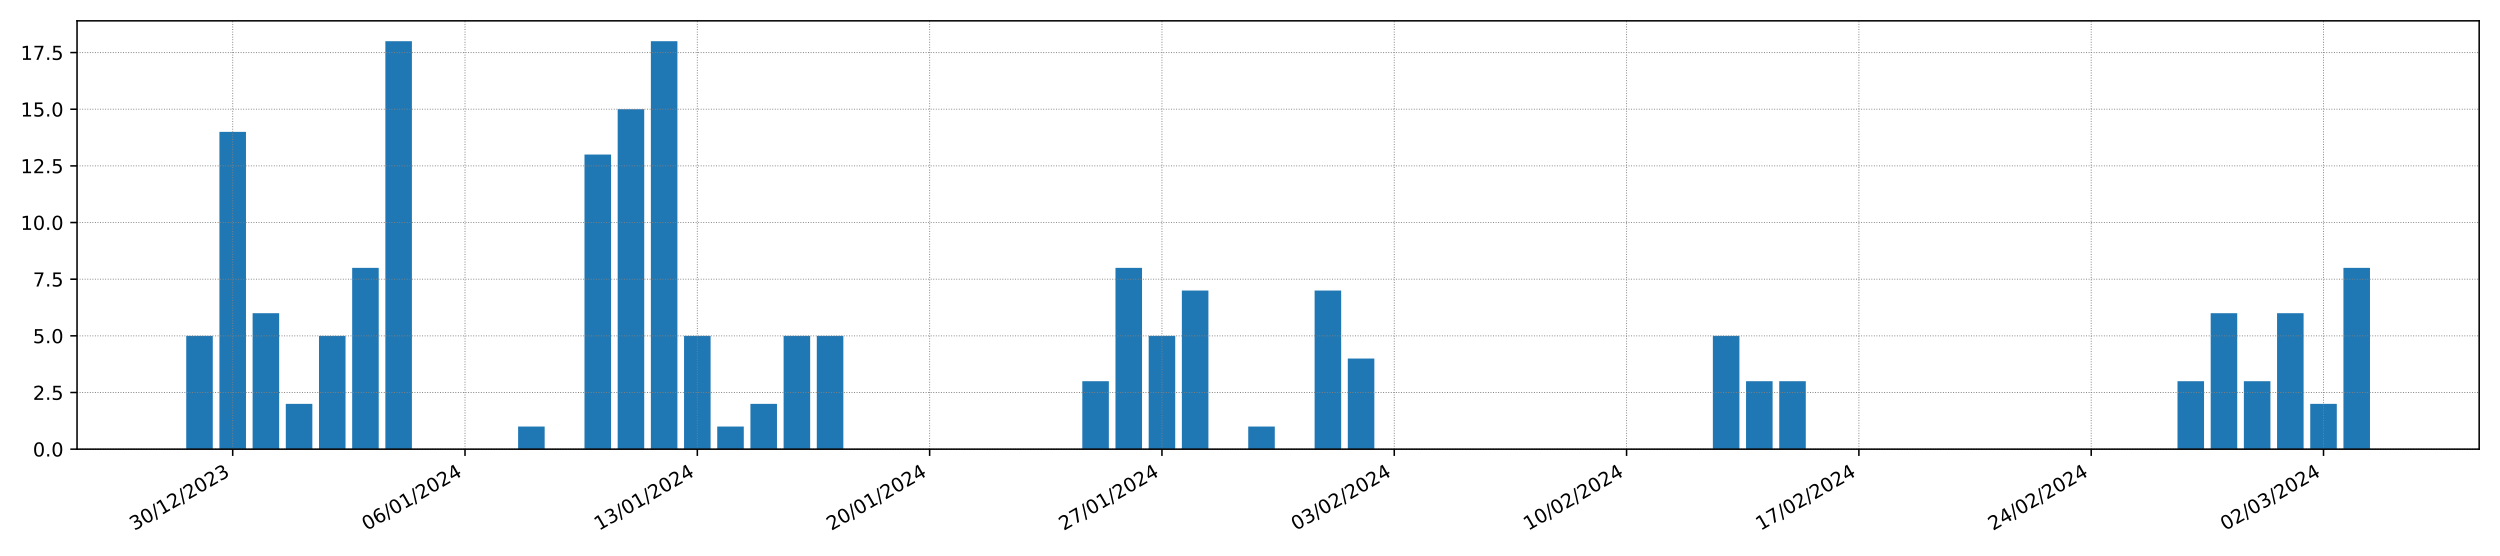 <?xml version="1.0" encoding="utf-8" standalone="no"?>
<!DOCTYPE svg PUBLIC "-//W3C//DTD SVG 1.1//EN"
  "http://www.w3.org/Graphics/SVG/1.1/DTD/svg11.dtd">
<!-- Created with matplotlib (https://matplotlib.org/) -->
<svg height="288pt" version="1.1" viewBox="0 0 1296 288" width="1296pt" xmlns="http://www.w3.org/2000/svg" xmlns:xlink="http://www.w3.org/1999/xlink">
 <defs>
  <style type="text/css">*{stroke-linecap:butt;stroke-linejoin:round;}</style>
 </defs>
 <g id="figure_1">
  <g id="patch_1">
   <path d="M 0 288 
L 1296 288 
L 1296 0 
L 0 0 
z
" style="fill:#ffffff;"/>
  </g>
  <g id="axes_1">
   <g id="patch_2">
    <path d="M 39.94 232.85 
L 1285.2 232.85 
L 1285.2 10.8 
L 39.94 10.8 
z
" style="fill:#ffffff;"/>
   </g>
   <g id="patch_3">
    <path clip-path="url(#p2453d92570)" d="M 96.543 232.85 
L 110.306 232.85 
L 110.306 174.107 
L 96.543 174.107 
z
" style="fill:#1f77b4;"/>
   </g>
   <g id="patch_4">
    <path clip-path="url(#p2453d92570)" d="M 113.747 232.85 
L 127.511 232.85 
L 127.511 68.369 
L 113.747 68.369 
z
" style="fill:#1f77b4;"/>
   </g>
   <g id="patch_5">
    <path clip-path="url(#p2453d92570)" d="M 130.952 232.85 
L 144.715 232.85 
L 144.715 162.358 
L 130.952 162.358 
z
" style="fill:#1f77b4;"/>
   </g>
   <g id="patch_6">
    <path clip-path="url(#p2453d92570)" d="M 148.156 232.85 
L 161.92 232.85 
L 161.92 209.353 
L 148.156 209.353 
z
" style="fill:#1f77b4;"/>
   </g>
   <g id="patch_7">
    <path clip-path="url(#p2453d92570)" d="M 165.361 232.85 
L 179.124 232.85 
L 179.124 174.107 
L 165.361 174.107 
z
" style="fill:#1f77b4;"/>
   </g>
   <g id="patch_8">
    <path clip-path="url(#p2453d92570)" d="M 182.565 232.85 
L 196.329 232.85 
L 196.329 138.861 
L 182.565 138.861 
z
" style="fill:#1f77b4;"/>
   </g>
   <g id="patch_9">
    <path clip-path="url(#p2453d92570)" d="M 199.77 232.85 
L 213.533 232.85 
L 213.533 21.374 
L 199.77 21.374 
z
" style="fill:#1f77b4;"/>
   </g>
   <g id="patch_10">
    <path clip-path="url(#p2453d92570)" d="M 216.974 232.85 
L 230.738 232.85 
L 230.738 232.85 
L 216.974 232.85 
z
" style="fill:#1f77b4;"/>
   </g>
   <g id="patch_11">
    <path clip-path="url(#p2453d92570)" d="M 234.179 232.85 
L 247.942 232.85 
L 247.942 232.85 
L 234.179 232.85 
z
" style="fill:#1f77b4;"/>
   </g>
   <g id="patch_12">
    <path clip-path="url(#p2453d92570)" d="M 251.383 232.85 
L 265.147 232.85 
L 265.147 232.85 
L 251.383 232.85 
z
" style="fill:#1f77b4;"/>
   </g>
   <g id="patch_13">
    <path clip-path="url(#p2453d92570)" d="M 268.587 232.85 
L 282.351 232.85 
L 282.351 221.102 
L 268.587 221.102 
z
" style="fill:#1f77b4;"/>
   </g>
   <g id="patch_14">
    <path clip-path="url(#p2453d92570)" d="M 285.792 232.85 
L 299.556 232.85 
L 299.556 232.85 
L 285.792 232.85 
z
" style="fill:#1f77b4;"/>
   </g>
   <g id="patch_15">
    <path clip-path="url(#p2453d92570)" d="M 302.996 232.85 
L 316.76 232.85 
L 316.76 80.117 
L 302.996 80.117 
z
" style="fill:#1f77b4;"/>
   </g>
   <g id="patch_16">
    <path clip-path="url(#p2453d92570)" d="M 320.201 232.85 
L 333.965 232.85 
L 333.965 56.62 
L 320.201 56.62 
z
" style="fill:#1f77b4;"/>
   </g>
   <g id="patch_17">
    <path clip-path="url(#p2453d92570)" d="M 337.405 232.85 
L 351.169 232.85 
L 351.169 21.374 
L 337.405 21.374 
z
" style="fill:#1f77b4;"/>
   </g>
   <g id="patch_18">
    <path clip-path="url(#p2453d92570)" d="M 354.61 232.85 
L 368.373 232.85 
L 368.373 174.107 
L 354.61 174.107 
z
" style="fill:#1f77b4;"/>
   </g>
   <g id="patch_19">
    <path clip-path="url(#p2453d92570)" d="M 371.814 232.85 
L 385.578 232.85 
L 385.578 221.102 
L 371.814 221.102 
z
" style="fill:#1f77b4;"/>
   </g>
   <g id="patch_20">
    <path clip-path="url(#p2453d92570)" d="M 389.019 232.85 
L 402.782 232.85 
L 402.782 209.353 
L 389.019 209.353 
z
" style="fill:#1f77b4;"/>
   </g>
   <g id="patch_21">
    <path clip-path="url(#p2453d92570)" d="M 406.223 232.85 
L 419.987 232.85 
L 419.987 174.107 
L 406.223 174.107 
z
" style="fill:#1f77b4;"/>
   </g>
   <g id="patch_22">
    <path clip-path="url(#p2453d92570)" d="M 423.428 232.85 
L 437.191 232.85 
L 437.191 174.107 
L 423.428 174.107 
z
" style="fill:#1f77b4;"/>
   </g>
   <g id="patch_23">
    <path clip-path="url(#p2453d92570)" d="M 440.632 232.85 
L 454.396 232.85 
L 454.396 232.85 
L 440.632 232.85 
z
" style="fill:#1f77b4;"/>
   </g>
   <g id="patch_24">
    <path clip-path="url(#p2453d92570)" d="M 457.837 232.85 
L 471.6 232.85 
L 471.6 232.85 
L 457.837 232.85 
z
" style="fill:#1f77b4;"/>
   </g>
   <g id="patch_25">
    <path clip-path="url(#p2453d92570)" d="M 475.041 232.85 
L 488.805 232.85 
L 488.805 232.85 
L 475.041 232.85 
z
" style="fill:#1f77b4;"/>
   </g>
   <g id="patch_26">
    <path clip-path="url(#p2453d92570)" d="M 492.246 232.85 
L 506.009 232.85 
L 506.009 232.85 
L 492.246 232.85 
z
" style="fill:#1f77b4;"/>
   </g>
   <g id="patch_27">
    <path clip-path="url(#p2453d92570)" d="M 509.45 232.85 
L 523.214 232.85 
L 523.214 232.85 
L 509.45 232.85 
z
" style="fill:#1f77b4;"/>
   </g>
   <g id="patch_28">
    <path clip-path="url(#p2453d92570)" d="M 526.655 232.85 
L 540.418 232.85 
L 540.418 232.85 
L 526.655 232.85 
z
" style="fill:#1f77b4;"/>
   </g>
   <g id="patch_29">
    <path clip-path="url(#p2453d92570)" d="M 543.859 232.85 
L 557.623 232.85 
L 557.623 232.85 
L 543.859 232.85 
z
" style="fill:#1f77b4;"/>
   </g>
   <g id="patch_30">
    <path clip-path="url(#p2453d92570)" d="M 561.064 232.85 
L 574.827 232.85 
L 574.827 197.604 
L 561.064 197.604 
z
" style="fill:#1f77b4;"/>
   </g>
   <g id="patch_31">
    <path clip-path="url(#p2453d92570)" d="M 578.268 232.85 
L 592.032 232.85 
L 592.032 138.861 
L 578.268 138.861 
z
" style="fill:#1f77b4;"/>
   </g>
   <g id="patch_32">
    <path clip-path="url(#p2453d92570)" d="M 595.473 232.85 
L 609.236 232.85 
L 609.236 174.107 
L 595.473 174.107 
z
" style="fill:#1f77b4;"/>
   </g>
   <g id="patch_33">
    <path clip-path="url(#p2453d92570)" d="M 612.677 232.85 
L 626.441 232.85 
L 626.441 150.61 
L 612.677 150.61 
z
" style="fill:#1f77b4;"/>
   </g>
   <g id="patch_34">
    <path clip-path="url(#p2453d92570)" d="M 629.881 232.85 
L 643.645 232.85 
L 643.645 232.85 
L 629.881 232.85 
z
" style="fill:#1f77b4;"/>
   </g>
   <g id="patch_35">
    <path clip-path="url(#p2453d92570)" d="M 647.086 232.85 
L 660.85 232.85 
L 660.85 221.102 
L 647.086 221.102 
z
" style="fill:#1f77b4;"/>
   </g>
   <g id="patch_36">
    <path clip-path="url(#p2453d92570)" d="M 664.29 232.85 
L 678.054 232.85 
L 678.054 232.85 
L 664.29 232.85 
z
" style="fill:#1f77b4;"/>
   </g>
   <g id="patch_37">
    <path clip-path="url(#p2453d92570)" d="M 681.495 232.85 
L 695.259 232.85 
L 695.259 150.61 
L 681.495 150.61 
z
" style="fill:#1f77b4;"/>
   </g>
   <g id="patch_38">
    <path clip-path="url(#p2453d92570)" d="M 698.699 232.85 
L 712.463 232.85 
L 712.463 185.856 
L 698.699 185.856 
z
" style="fill:#1f77b4;"/>
   </g>
   <g id="patch_39">
    <path clip-path="url(#p2453d92570)" d="M 715.904 232.85 
L 729.667 232.85 
L 729.667 232.85 
L 715.904 232.85 
z
" style="fill:#1f77b4;"/>
   </g>
   <g id="patch_40">
    <path clip-path="url(#p2453d92570)" d="M 733.108 232.85 
L 746.872 232.85 
L 746.872 232.85 
L 733.108 232.85 
z
" style="fill:#1f77b4;"/>
   </g>
   <g id="patch_41">
    <path clip-path="url(#p2453d92570)" d="M 750.313 232.85 
L 764.076 232.85 
L 764.076 232.85 
L 750.313 232.85 
z
" style="fill:#1f77b4;"/>
   </g>
   <g id="patch_42">
    <path clip-path="url(#p2453d92570)" d="M 767.517 232.85 
L 781.281 232.85 
L 781.281 232.85 
L 767.517 232.85 
z
" style="fill:#1f77b4;"/>
   </g>
   <g id="patch_43">
    <path clip-path="url(#p2453d92570)" d="M 784.722 232.85 
L 798.485 232.85 
L 798.485 232.85 
L 784.722 232.85 
z
" style="fill:#1f77b4;"/>
   </g>
   <g id="patch_44">
    <path clip-path="url(#p2453d92570)" d="M 801.926 232.85 
L 815.69 232.85 
L 815.69 232.85 
L 801.926 232.85 
z
" style="fill:#1f77b4;"/>
   </g>
   <g id="patch_45">
    <path clip-path="url(#p2453d92570)" d="M 819.131 232.85 
L 832.894 232.85 
L 832.894 232.85 
L 819.131 232.85 
z
" style="fill:#1f77b4;"/>
   </g>
   <g id="patch_46">
    <path clip-path="url(#p2453d92570)" d="M 836.335 232.85 
L 850.099 232.85 
L 850.099 232.85 
L 836.335 232.85 
z
" style="fill:#1f77b4;"/>
   </g>
   <g id="patch_47">
    <path clip-path="url(#p2453d92570)" d="M 853.54 232.85 
L 867.303 232.85 
L 867.303 232.85 
L 853.54 232.85 
z
" style="fill:#1f77b4;"/>
   </g>
   <g id="patch_48">
    <path clip-path="url(#p2453d92570)" d="M 870.744 232.85 
L 884.508 232.85 
L 884.508 232.85 
L 870.744 232.85 
z
" style="fill:#1f77b4;"/>
   </g>
   <g id="patch_49">
    <path clip-path="url(#p2453d92570)" d="M 887.949 232.85 
L 901.712 232.85 
L 901.712 174.107 
L 887.949 174.107 
z
" style="fill:#1f77b4;"/>
   </g>
   <g id="patch_50">
    <path clip-path="url(#p2453d92570)" d="M 905.153 232.85 
L 918.917 232.85 
L 918.917 197.604 
L 905.153 197.604 
z
" style="fill:#1f77b4;"/>
   </g>
   <g id="patch_51">
    <path clip-path="url(#p2453d92570)" d="M 922.358 232.85 
L 936.121 232.85 
L 936.121 197.604 
L 922.358 197.604 
z
" style="fill:#1f77b4;"/>
   </g>
   <g id="patch_52">
    <path clip-path="url(#p2453d92570)" d="M 939.562 232.85 
L 953.326 232.85 
L 953.326 232.85 
L 939.562 232.85 
z
" style="fill:#1f77b4;"/>
   </g>
   <g id="patch_53">
    <path clip-path="url(#p2453d92570)" d="M 956.767 232.85 
L 970.53 232.85 
L 970.53 232.85 
L 956.767 232.85 
z
" style="fill:#1f77b4;"/>
   </g>
   <g id="patch_54">
    <path clip-path="url(#p2453d92570)" d="M 973.971 232.85 
L 987.735 232.85 
L 987.735 232.85 
L 973.971 232.85 
z
" style="fill:#1f77b4;"/>
   </g>
   <g id="patch_55">
    <path clip-path="url(#p2453d92570)" d="M 991.175 232.85 
L 1004.939 232.85 
L 1004.939 232.85 
L 991.175 232.85 
z
" style="fill:#1f77b4;"/>
   </g>
   <g id="patch_56">
    <path clip-path="url(#p2453d92570)" d="M 1008.38 232.85 
L 1022.144 232.85 
L 1022.144 232.85 
L 1008.38 232.85 
z
" style="fill:#1f77b4;"/>
   </g>
   <g id="patch_57">
    <path clip-path="url(#p2453d92570)" d="M 1025.584 232.85 
L 1039.348 232.85 
L 1039.348 232.85 
L 1025.584 232.85 
z
" style="fill:#1f77b4;"/>
   </g>
   <g id="patch_58">
    <path clip-path="url(#p2453d92570)" d="M 1042.789 232.85 
L 1056.553 232.85 
L 1056.553 232.85 
L 1042.789 232.85 
z
" style="fill:#1f77b4;"/>
   </g>
   <g id="patch_59">
    <path clip-path="url(#p2453d92570)" d="M 1059.993 232.85 
L 1073.757 232.85 
L 1073.757 232.85 
L 1059.993 232.85 
z
" style="fill:#1f77b4;"/>
   </g>
   <g id="patch_60">
    <path clip-path="url(#p2453d92570)" d="M 1077.198 232.85 
L 1090.961 232.85 
L 1090.961 232.85 
L 1077.198 232.85 
z
" style="fill:#1f77b4;"/>
   </g>
   <g id="patch_61">
    <path clip-path="url(#p2453d92570)" d="M 1094.402 232.85 
L 1108.166 232.85 
L 1108.166 232.85 
L 1094.402 232.85 
z
" style="fill:#1f77b4;"/>
   </g>
   <g id="patch_62">
    <path clip-path="url(#p2453d92570)" d="M 1111.607 232.85 
L 1125.37 232.85 
L 1125.37 232.85 
L 1111.607 232.85 
z
" style="fill:#1f77b4;"/>
   </g>
   <g id="patch_63">
    <path clip-path="url(#p2453d92570)" d="M 1128.811 232.85 
L 1142.575 232.85 
L 1142.575 197.604 
L 1128.811 197.604 
z
" style="fill:#1f77b4;"/>
   </g>
   <g id="patch_64">
    <path clip-path="url(#p2453d92570)" d="M 1146.016 232.85 
L 1159.779 232.85 
L 1159.779 162.358 
L 1146.016 162.358 
z
" style="fill:#1f77b4;"/>
   </g>
   <g id="patch_65">
    <path clip-path="url(#p2453d92570)" d="M 1163.22 232.85 
L 1176.984 232.85 
L 1176.984 197.604 
L 1163.22 197.604 
z
" style="fill:#1f77b4;"/>
   </g>
   <g id="patch_66">
    <path clip-path="url(#p2453d92570)" d="M 1180.425 232.85 
L 1194.188 232.85 
L 1194.188 162.358 
L 1180.425 162.358 
z
" style="fill:#1f77b4;"/>
   </g>
   <g id="patch_67">
    <path clip-path="url(#p2453d92570)" d="M 1197.629 232.85 
L 1211.393 232.85 
L 1211.393 209.353 
L 1197.629 209.353 
z
" style="fill:#1f77b4;"/>
   </g>
   <g id="patch_68">
    <path clip-path="url(#p2453d92570)" d="M 1214.834 232.85 
L 1228.597 232.85 
L 1228.597 138.861 
L 1214.834 138.861 
z
" style="fill:#1f77b4;"/>
   </g>
   <g id="matplotlib.axis_1">
    <g id="xtick_1">
     <g id="line2d_1">
      <path clip-path="url(#p2453d92570)" d="M 120.629 232.85 
L 120.629 10.8 
" style="fill:none;stroke:#808080;stroke-dasharray:0.5,0.825;stroke-dashoffset:0;stroke-width:0.5;"/>
     </g>
     <g id="line2d_2">
      <defs>
       <path d="M 0 0 
L 0 3.5 
" id="m038671b3df" style="stroke:#000000;stroke-width:0.8;"/>
      </defs>
      <g>
       <use style="stroke:#000000;stroke-width:0.8;" x="120.629" xlink:href="#m038671b3df" y="232.85"/>
      </g>
     </g>
     <g id="text_1">
      <!-- 30/12/2023 -->
      <g transform="translate(69.674 275.25)rotate(-30)scale(0.1 -0.1)">
       <defs>
        <path d="M 40.578 39.312 
Q 47.656 37.797 51.625 33 
Q 55.609 28.219 55.609 21.188 
Q 55.609 10.406 48.188 4.484 
Q 40.766 -1.422 27.094 -1.422 
Q 22.516 -1.422 17.656 -0.516 
Q 12.797 0.391 7.625 2.203 
L 7.625 11.719 
Q 11.719 9.328 16.594 8.109 
Q 21.484 6.891 26.812 6.891 
Q 36.078 6.891 40.938 10.547 
Q 45.797 14.203 45.797 21.188 
Q 45.797 27.641 41.281 31.266 
Q 36.766 34.906 28.719 34.906 
L 20.219 34.906 
L 20.219 43.016 
L 29.109 43.016 
Q 36.375 43.016 40.234 45.922 
Q 44.094 48.828 44.094 54.297 
Q 44.094 59.906 40.109 62.906 
Q 36.141 65.922 28.719 65.922 
Q 24.656 65.922 20.016 65.031 
Q 15.375 64.156 9.812 62.312 
L 9.812 71.094 
Q 15.438 72.656 20.344 73.438 
Q 25.25 74.219 29.594 74.219 
Q 40.828 74.219 47.359 69.109 
Q 53.906 64.016 53.906 55.328 
Q 53.906 49.266 50.438 45.094 
Q 46.969 40.922 40.578 39.312 
z
" id="DejaVuSans-51"/>
        <path d="M 31.781 66.406 
Q 24.172 66.406 20.328 58.906 
Q 16.5 51.422 16.5 36.375 
Q 16.5 21.391 20.328 13.891 
Q 24.172 6.391 31.781 6.391 
Q 39.453 6.391 43.281 13.891 
Q 47.125 21.391 47.125 36.375 
Q 47.125 51.422 43.281 58.906 
Q 39.453 66.406 31.781 66.406 
z
M 31.781 74.219 
Q 44.047 74.219 50.516 64.516 
Q 56.984 54.828 56.984 36.375 
Q 56.984 17.969 50.516 8.266 
Q 44.047 -1.422 31.781 -1.422 
Q 19.531 -1.422 13.062 8.266 
Q 6.594 17.969 6.594 36.375 
Q 6.594 54.828 13.062 64.516 
Q 19.531 74.219 31.781 74.219 
z
" id="DejaVuSans-48"/>
        <path d="M 25.391 72.906 
L 33.688 72.906 
L 8.297 -9.281 
L 0 -9.281 
z
" id="DejaVuSans-47"/>
        <path d="M 12.406 8.297 
L 28.516 8.297 
L 28.516 63.922 
L 10.984 60.406 
L 10.984 69.391 
L 28.422 72.906 
L 38.281 72.906 
L 38.281 8.297 
L 54.391 8.297 
L 54.391 0 
L 12.406 0 
z
" id="DejaVuSans-49"/>
        <path d="M 19.188 8.297 
L 53.609 8.297 
L 53.609 0 
L 7.328 0 
L 7.328 8.297 
Q 12.938 14.109 22.625 23.891 
Q 32.328 33.688 34.812 36.531 
Q 39.547 41.844 41.422 45.531 
Q 43.312 49.219 43.312 52.781 
Q 43.312 58.594 39.234 62.25 
Q 35.156 65.922 28.609 65.922 
Q 23.969 65.922 18.812 64.312 
Q 13.672 62.703 7.812 59.422 
L 7.812 69.391 
Q 13.766 71.781 18.938 73 
Q 24.125 74.219 28.422 74.219 
Q 39.75 74.219 46.484 68.547 
Q 53.219 62.891 53.219 53.422 
Q 53.219 48.922 51.531 44.891 
Q 49.859 40.875 45.406 35.406 
Q 44.188 33.984 37.641 27.219 
Q 31.109 20.453 19.188 8.297 
z
" id="DejaVuSans-50"/>
       </defs>
       <use xlink:href="#DejaVuSans-51"/>
       <use x="63.623" xlink:href="#DejaVuSans-48"/>
       <use x="127.246" xlink:href="#DejaVuSans-47"/>
       <use x="160.938" xlink:href="#DejaVuSans-49"/>
       <use x="224.561" xlink:href="#DejaVuSans-50"/>
       <use x="288.184" xlink:href="#DejaVuSans-47"/>
       <use x="321.875" xlink:href="#DejaVuSans-50"/>
       <use x="385.498" xlink:href="#DejaVuSans-48"/>
       <use x="449.121" xlink:href="#DejaVuSans-50"/>
       <use x="512.744" xlink:href="#DejaVuSans-51"/>
      </g>
     </g>
    </g>
    <g id="xtick_2">
     <g id="line2d_3">
      <path clip-path="url(#p2453d92570)" d="M 241.06 232.85 
L 241.06 10.8 
" style="fill:none;stroke:#808080;stroke-dasharray:0.5,0.825;stroke-dashoffset:0;stroke-width:0.5;"/>
     </g>
     <g id="line2d_4">
      <g>
       <use style="stroke:#000000;stroke-width:0.8;" x="241.06" xlink:href="#m038671b3df" y="232.85"/>
      </g>
     </g>
     <g id="text_2">
      <!-- 06/01/2024 -->
      <g transform="translate(190.105 275.25)rotate(-30)scale(0.1 -0.1)">
       <defs>
        <path d="M 33.016 40.375 
Q 26.375 40.375 22.484 35.828 
Q 18.609 31.297 18.609 23.391 
Q 18.609 15.531 22.484 10.953 
Q 26.375 6.391 33.016 6.391 
Q 39.656 6.391 43.531 10.953 
Q 47.406 15.531 47.406 23.391 
Q 47.406 31.297 43.531 35.828 
Q 39.656 40.375 33.016 40.375 
z
M 52.594 71.297 
L 52.594 62.312 
Q 48.875 64.062 45.094 64.984 
Q 41.312 65.922 37.594 65.922 
Q 27.828 65.922 22.672 59.328 
Q 17.531 52.734 16.797 39.406 
Q 19.672 43.656 24.016 45.922 
Q 28.375 48.188 33.594 48.188 
Q 44.578 48.188 50.953 41.516 
Q 57.328 34.859 57.328 23.391 
Q 57.328 12.156 50.688 5.359 
Q 44.047 -1.422 33.016 -1.422 
Q 20.359 -1.422 13.672 8.266 
Q 6.984 17.969 6.984 36.375 
Q 6.984 53.656 15.188 63.938 
Q 23.391 74.219 37.203 74.219 
Q 40.922 74.219 44.703 73.484 
Q 48.484 72.75 52.594 71.297 
z
" id="DejaVuSans-54"/>
        <path d="M 37.797 64.312 
L 12.891 25.391 
L 37.797 25.391 
z
M 35.203 72.906 
L 47.609 72.906 
L 47.609 25.391 
L 58.016 25.391 
L 58.016 17.188 
L 47.609 17.188 
L 47.609 0 
L 37.797 0 
L 37.797 17.188 
L 4.891 17.188 
L 4.891 26.703 
z
" id="DejaVuSans-52"/>
       </defs>
       <use xlink:href="#DejaVuSans-48"/>
       <use x="63.623" xlink:href="#DejaVuSans-54"/>
       <use x="127.246" xlink:href="#DejaVuSans-47"/>
       <use x="160.938" xlink:href="#DejaVuSans-48"/>
       <use x="224.561" xlink:href="#DejaVuSans-49"/>
       <use x="288.184" xlink:href="#DejaVuSans-47"/>
       <use x="321.875" xlink:href="#DejaVuSans-50"/>
       <use x="385.498" xlink:href="#DejaVuSans-48"/>
       <use x="449.121" xlink:href="#DejaVuSans-50"/>
       <use x="512.744" xlink:href="#DejaVuSans-52"/>
      </g>
     </g>
    </g>
    <g id="xtick_3">
     <g id="line2d_5">
      <path clip-path="url(#p2453d92570)" d="M 361.492 232.85 
L 361.492 10.8 
" style="fill:none;stroke:#808080;stroke-dasharray:0.5,0.825;stroke-dashoffset:0;stroke-width:0.5;"/>
     </g>
     <g id="line2d_6">
      <g>
       <use style="stroke:#000000;stroke-width:0.8;" x="361.492" xlink:href="#m038671b3df" y="232.85"/>
      </g>
     </g>
     <g id="text_3">
      <!-- 13/01/2024 -->
      <g transform="translate(310.536 275.25)rotate(-30)scale(0.1 -0.1)">
       <use xlink:href="#DejaVuSans-49"/>
       <use x="63.623" xlink:href="#DejaVuSans-51"/>
       <use x="127.246" xlink:href="#DejaVuSans-47"/>
       <use x="160.938" xlink:href="#DejaVuSans-48"/>
       <use x="224.561" xlink:href="#DejaVuSans-49"/>
       <use x="288.184" xlink:href="#DejaVuSans-47"/>
       <use x="321.875" xlink:href="#DejaVuSans-50"/>
       <use x="385.498" xlink:href="#DejaVuSans-48"/>
       <use x="449.121" xlink:href="#DejaVuSans-50"/>
       <use x="512.744" xlink:href="#DejaVuSans-52"/>
      </g>
     </g>
    </g>
    <g id="xtick_4">
     <g id="line2d_7">
      <path clip-path="url(#p2453d92570)" d="M 481.923 232.85 
L 481.923 10.8 
" style="fill:none;stroke:#808080;stroke-dasharray:0.5,0.825;stroke-dashoffset:0;stroke-width:0.5;"/>
     </g>
     <g id="line2d_8">
      <g>
       <use style="stroke:#000000;stroke-width:0.8;" x="481.923" xlink:href="#m038671b3df" y="232.85"/>
      </g>
     </g>
     <g id="text_4">
      <!-- 20/01/2024 -->
      <g transform="translate(430.968 275.25)rotate(-30)scale(0.1 -0.1)">
       <use xlink:href="#DejaVuSans-50"/>
       <use x="63.623" xlink:href="#DejaVuSans-48"/>
       <use x="127.246" xlink:href="#DejaVuSans-47"/>
       <use x="160.938" xlink:href="#DejaVuSans-48"/>
       <use x="224.561" xlink:href="#DejaVuSans-49"/>
       <use x="288.184" xlink:href="#DejaVuSans-47"/>
       <use x="321.875" xlink:href="#DejaVuSans-50"/>
       <use x="385.498" xlink:href="#DejaVuSans-48"/>
       <use x="449.121" xlink:href="#DejaVuSans-50"/>
       <use x="512.744" xlink:href="#DejaVuSans-52"/>
      </g>
     </g>
    </g>
    <g id="xtick_5">
     <g id="line2d_9">
      <path clip-path="url(#p2453d92570)" d="M 602.354 232.85 
L 602.354 10.8 
" style="fill:none;stroke:#808080;stroke-dasharray:0.5,0.825;stroke-dashoffset:0;stroke-width:0.5;"/>
     </g>
     <g id="line2d_10">
      <g>
       <use style="stroke:#000000;stroke-width:0.8;" x="602.354" xlink:href="#m038671b3df" y="232.85"/>
      </g>
     </g>
     <g id="text_5">
      <!-- 27/01/2024 -->
      <g transform="translate(551.399 275.25)rotate(-30)scale(0.1 -0.1)">
       <defs>
        <path d="M 8.203 72.906 
L 55.078 72.906 
L 55.078 68.703 
L 28.609 0 
L 18.312 0 
L 43.219 64.594 
L 8.203 64.594 
z
" id="DejaVuSans-55"/>
       </defs>
       <use xlink:href="#DejaVuSans-50"/>
       <use x="63.623" xlink:href="#DejaVuSans-55"/>
       <use x="127.246" xlink:href="#DejaVuSans-47"/>
       <use x="160.938" xlink:href="#DejaVuSans-48"/>
       <use x="224.561" xlink:href="#DejaVuSans-49"/>
       <use x="288.184" xlink:href="#DejaVuSans-47"/>
       <use x="321.875" xlink:href="#DejaVuSans-50"/>
       <use x="385.498" xlink:href="#DejaVuSans-48"/>
       <use x="449.121" xlink:href="#DejaVuSans-50"/>
       <use x="512.744" xlink:href="#DejaVuSans-52"/>
      </g>
     </g>
    </g>
    <g id="xtick_6">
     <g id="line2d_11">
      <path clip-path="url(#p2453d92570)" d="M 722.786 232.85 
L 722.786 10.8 
" style="fill:none;stroke:#808080;stroke-dasharray:0.5,0.825;stroke-dashoffset:0;stroke-width:0.5;"/>
     </g>
     <g id="line2d_12">
      <g>
       <use style="stroke:#000000;stroke-width:0.8;" x="722.786" xlink:href="#m038671b3df" y="232.85"/>
      </g>
     </g>
     <g id="text_6">
      <!-- 03/02/2024 -->
      <g transform="translate(671.83 275.25)rotate(-30)scale(0.1 -0.1)">
       <use xlink:href="#DejaVuSans-48"/>
       <use x="63.623" xlink:href="#DejaVuSans-51"/>
       <use x="127.246" xlink:href="#DejaVuSans-47"/>
       <use x="160.938" xlink:href="#DejaVuSans-48"/>
       <use x="224.561" xlink:href="#DejaVuSans-50"/>
       <use x="288.184" xlink:href="#DejaVuSans-47"/>
       <use x="321.875" xlink:href="#DejaVuSans-50"/>
       <use x="385.498" xlink:href="#DejaVuSans-48"/>
       <use x="449.121" xlink:href="#DejaVuSans-50"/>
       <use x="512.744" xlink:href="#DejaVuSans-52"/>
      </g>
     </g>
    </g>
    <g id="xtick_7">
     <g id="line2d_13">
      <path clip-path="url(#p2453d92570)" d="M 843.217 232.85 
L 843.217 10.8 
" style="fill:none;stroke:#808080;stroke-dasharray:0.5,0.825;stroke-dashoffset:0;stroke-width:0.5;"/>
     </g>
     <g id="line2d_14">
      <g>
       <use style="stroke:#000000;stroke-width:0.8;" x="843.217" xlink:href="#m038671b3df" y="232.85"/>
      </g>
     </g>
     <g id="text_7">
      <!-- 10/02/2024 -->
      <g transform="translate(792.262 275.25)rotate(-30)scale(0.1 -0.1)">
       <use xlink:href="#DejaVuSans-49"/>
       <use x="63.623" xlink:href="#DejaVuSans-48"/>
       <use x="127.246" xlink:href="#DejaVuSans-47"/>
       <use x="160.938" xlink:href="#DejaVuSans-48"/>
       <use x="224.561" xlink:href="#DejaVuSans-50"/>
       <use x="288.184" xlink:href="#DejaVuSans-47"/>
       <use x="321.875" xlink:href="#DejaVuSans-50"/>
       <use x="385.498" xlink:href="#DejaVuSans-48"/>
       <use x="449.121" xlink:href="#DejaVuSans-50"/>
       <use x="512.744" xlink:href="#DejaVuSans-52"/>
      </g>
     </g>
    </g>
    <g id="xtick_8">
     <g id="line2d_15">
      <path clip-path="url(#p2453d92570)" d="M 963.648 232.85 
L 963.648 10.8 
" style="fill:none;stroke:#808080;stroke-dasharray:0.5,0.825;stroke-dashoffset:0;stroke-width:0.5;"/>
     </g>
     <g id="line2d_16">
      <g>
       <use style="stroke:#000000;stroke-width:0.8;" x="963.648" xlink:href="#m038671b3df" y="232.85"/>
      </g>
     </g>
     <g id="text_8">
      <!-- 17/02/2024 -->
      <g transform="translate(912.693 275.25)rotate(-30)scale(0.1 -0.1)">
       <use xlink:href="#DejaVuSans-49"/>
       <use x="63.623" xlink:href="#DejaVuSans-55"/>
       <use x="127.246" xlink:href="#DejaVuSans-47"/>
       <use x="160.938" xlink:href="#DejaVuSans-48"/>
       <use x="224.561" xlink:href="#DejaVuSans-50"/>
       <use x="288.184" xlink:href="#DejaVuSans-47"/>
       <use x="321.875" xlink:href="#DejaVuSans-50"/>
       <use x="385.498" xlink:href="#DejaVuSans-48"/>
       <use x="449.121" xlink:href="#DejaVuSans-50"/>
       <use x="512.744" xlink:href="#DejaVuSans-52"/>
      </g>
     </g>
    </g>
    <g id="xtick_9">
     <g id="line2d_17">
      <path clip-path="url(#p2453d92570)" d="M 1084.08 232.85 
L 1084.08 10.8 
" style="fill:none;stroke:#808080;stroke-dasharray:0.5,0.825;stroke-dashoffset:0;stroke-width:0.5;"/>
     </g>
     <g id="line2d_18">
      <g>
       <use style="stroke:#000000;stroke-width:0.8;" x="1084.08" xlink:href="#m038671b3df" y="232.85"/>
      </g>
     </g>
     <g id="text_9">
      <!-- 24/02/2024 -->
      <g transform="translate(1033.124 275.25)rotate(-30)scale(0.1 -0.1)">
       <use xlink:href="#DejaVuSans-50"/>
       <use x="63.623" xlink:href="#DejaVuSans-52"/>
       <use x="127.246" xlink:href="#DejaVuSans-47"/>
       <use x="160.938" xlink:href="#DejaVuSans-48"/>
       <use x="224.561" xlink:href="#DejaVuSans-50"/>
       <use x="288.184" xlink:href="#DejaVuSans-47"/>
       <use x="321.875" xlink:href="#DejaVuSans-50"/>
       <use x="385.498" xlink:href="#DejaVuSans-48"/>
       <use x="449.121" xlink:href="#DejaVuSans-50"/>
       <use x="512.744" xlink:href="#DejaVuSans-52"/>
      </g>
     </g>
    </g>
    <g id="xtick_10">
     <g id="line2d_19">
      <path clip-path="url(#p2453d92570)" d="M 1204.511 232.85 
L 1204.511 10.8 
" style="fill:none;stroke:#808080;stroke-dasharray:0.5,0.825;stroke-dashoffset:0;stroke-width:0.5;"/>
     </g>
     <g id="line2d_20">
      <g>
       <use style="stroke:#000000;stroke-width:0.8;" x="1204.511" xlink:href="#m038671b3df" y="232.85"/>
      </g>
     </g>
     <g id="text_10">
      <!-- 02/03/2024 -->
      <g transform="translate(1153.556 275.25)rotate(-30)scale(0.1 -0.1)">
       <use xlink:href="#DejaVuSans-48"/>
       <use x="63.623" xlink:href="#DejaVuSans-50"/>
       <use x="127.246" xlink:href="#DejaVuSans-47"/>
       <use x="160.938" xlink:href="#DejaVuSans-48"/>
       <use x="224.561" xlink:href="#DejaVuSans-51"/>
       <use x="288.184" xlink:href="#DejaVuSans-47"/>
       <use x="321.875" xlink:href="#DejaVuSans-50"/>
       <use x="385.498" xlink:href="#DejaVuSans-48"/>
       <use x="449.121" xlink:href="#DejaVuSans-50"/>
       <use x="512.744" xlink:href="#DejaVuSans-52"/>
      </g>
     </g>
    </g>
   </g>
   <g id="matplotlib.axis_2">
    <g id="ytick_1">
     <g id="line2d_21">
      <path clip-path="url(#p2453d92570)" d="M 39.94 232.85 
L 1285.2 232.85 
" style="fill:none;stroke:#808080;stroke-dasharray:0.5,0.825;stroke-dashoffset:0;stroke-width:0.5;"/>
     </g>
     <g id="line2d_22">
      <defs>
       <path d="M 0 0 
L -3.5 0 
" id="m4c25fc73de" style="stroke:#000000;stroke-width:0.8;"/>
      </defs>
      <g>
       <use style="stroke:#000000;stroke-width:0.8;" x="39.94" xlink:href="#m4c25fc73de" y="232.85"/>
      </g>
     </g>
     <g id="text_11">
      <!-- 0.0 -->
      <g transform="translate(17.037 236.65)scale(0.1 -0.1)">
       <defs>
        <path d="M 10.688 12.406 
L 21 12.406 
L 21 0 
L 10.688 0 
z
" id="DejaVuSans-46"/>
       </defs>
       <use xlink:href="#DejaVuSans-48"/>
       <use x="63.623" xlink:href="#DejaVuSans-46"/>
       <use x="95.41" xlink:href="#DejaVuSans-48"/>
      </g>
     </g>
    </g>
    <g id="ytick_2">
     <g id="line2d_23">
      <path clip-path="url(#p2453d92570)" d="M 39.94 203.479 
L 1285.2 203.479 
" style="fill:none;stroke:#808080;stroke-dasharray:0.5,0.825;stroke-dashoffset:0;stroke-width:0.5;"/>
     </g>
     <g id="line2d_24">
      <g>
       <use style="stroke:#000000;stroke-width:0.8;" x="39.94" xlink:href="#m4c25fc73de" y="203.479"/>
      </g>
     </g>
     <g id="text_12">
      <!-- 2.5 -->
      <g transform="translate(17.037 207.278)scale(0.1 -0.1)">
       <defs>
        <path d="M 10.797 72.906 
L 49.516 72.906 
L 49.516 64.594 
L 19.828 64.594 
L 19.828 46.734 
Q 21.969 47.469 24.109 47.828 
Q 26.266 48.188 28.422 48.188 
Q 40.625 48.188 47.75 41.5 
Q 54.891 34.812 54.891 23.391 
Q 54.891 11.625 47.562 5.094 
Q 40.234 -1.422 26.906 -1.422 
Q 22.312 -1.422 17.547 -0.641 
Q 12.797 0.141 7.719 1.703 
L 7.719 11.625 
Q 12.109 9.234 16.797 8.062 
Q 21.484 6.891 26.703 6.891 
Q 35.156 6.891 40.078 11.328 
Q 45.016 15.766 45.016 23.391 
Q 45.016 31 40.078 35.438 
Q 35.156 39.891 26.703 39.891 
Q 22.75 39.891 18.812 39.016 
Q 14.891 38.141 10.797 36.281 
z
" id="DejaVuSans-53"/>
       </defs>
       <use xlink:href="#DejaVuSans-50"/>
       <use x="63.623" xlink:href="#DejaVuSans-46"/>
       <use x="95.41" xlink:href="#DejaVuSans-53"/>
      </g>
     </g>
    </g>
    <g id="ytick_3">
     <g id="line2d_25">
      <path clip-path="url(#p2453d92570)" d="M 39.94 174.107 
L 1285.2 174.107 
" style="fill:none;stroke:#808080;stroke-dasharray:0.5,0.825;stroke-dashoffset:0;stroke-width:0.5;"/>
     </g>
     <g id="line2d_26">
      <g>
       <use style="stroke:#000000;stroke-width:0.8;" x="39.94" xlink:href="#m4c25fc73de" y="174.107"/>
      </g>
     </g>
     <g id="text_13">
      <!-- 5.0 -->
      <g transform="translate(17.037 177.906)scale(0.1 -0.1)">
       <use xlink:href="#DejaVuSans-53"/>
       <use x="63.623" xlink:href="#DejaVuSans-46"/>
       <use x="95.41" xlink:href="#DejaVuSans-48"/>
      </g>
     </g>
    </g>
    <g id="ytick_4">
     <g id="line2d_27">
      <path clip-path="url(#p2453d92570)" d="M 39.94 144.735 
L 1285.2 144.735 
" style="fill:none;stroke:#808080;stroke-dasharray:0.5,0.825;stroke-dashoffset:0;stroke-width:0.5;"/>
     </g>
     <g id="line2d_28">
      <g>
       <use style="stroke:#000000;stroke-width:0.8;" x="39.94" xlink:href="#m4c25fc73de" y="144.735"/>
      </g>
     </g>
     <g id="text_14">
      <!-- 7.5 -->
      <g transform="translate(17.037 148.534)scale(0.1 -0.1)">
       <use xlink:href="#DejaVuSans-55"/>
       <use x="63.623" xlink:href="#DejaVuSans-46"/>
       <use x="95.41" xlink:href="#DejaVuSans-53"/>
      </g>
     </g>
    </g>
    <g id="ytick_5">
     <g id="line2d_29">
      <path clip-path="url(#p2453d92570)" d="M 39.94 115.363 
L 1285.2 115.363 
" style="fill:none;stroke:#808080;stroke-dasharray:0.5,0.825;stroke-dashoffset:0;stroke-width:0.5;"/>
     </g>
     <g id="line2d_30">
      <g>
       <use style="stroke:#000000;stroke-width:0.8;" x="39.94" xlink:href="#m4c25fc73de" y="115.363"/>
      </g>
     </g>
     <g id="text_15">
      <!-- 10.0 -->
      <g transform="translate(10.674 119.163)scale(0.1 -0.1)">
       <use xlink:href="#DejaVuSans-49"/>
       <use x="63.623" xlink:href="#DejaVuSans-48"/>
       <use x="127.246" xlink:href="#DejaVuSans-46"/>
       <use x="159.033" xlink:href="#DejaVuSans-48"/>
      </g>
     </g>
    </g>
    <g id="ytick_6">
     <g id="line2d_31">
      <path clip-path="url(#p2453d92570)" d="M 39.94 85.992 
L 1285.2 85.992 
" style="fill:none;stroke:#808080;stroke-dasharray:0.5,0.825;stroke-dashoffset:0;stroke-width:0.5;"/>
     </g>
     <g id="line2d_32">
      <g>
       <use style="stroke:#000000;stroke-width:0.8;" x="39.94" xlink:href="#m4c25fc73de" y="85.992"/>
      </g>
     </g>
     <g id="text_16">
      <!-- 12.5 -->
      <g transform="translate(10.674 89.791)scale(0.1 -0.1)">
       <use xlink:href="#DejaVuSans-49"/>
       <use x="63.623" xlink:href="#DejaVuSans-50"/>
       <use x="127.246" xlink:href="#DejaVuSans-46"/>
       <use x="159.033" xlink:href="#DejaVuSans-53"/>
      </g>
     </g>
    </g>
    <g id="ytick_7">
     <g id="line2d_33">
      <path clip-path="url(#p2453d92570)" d="M 39.94 56.62 
L 1285.2 56.62 
" style="fill:none;stroke:#808080;stroke-dasharray:0.5,0.825;stroke-dashoffset:0;stroke-width:0.5;"/>
     </g>
     <g id="line2d_34">
      <g>
       <use style="stroke:#000000;stroke-width:0.8;" x="39.94" xlink:href="#m4c25fc73de" y="56.62"/>
      </g>
     </g>
     <g id="text_17">
      <!-- 15.0 -->
      <g transform="translate(10.674 60.419)scale(0.1 -0.1)">
       <use xlink:href="#DejaVuSans-49"/>
       <use x="63.623" xlink:href="#DejaVuSans-53"/>
       <use x="127.246" xlink:href="#DejaVuSans-46"/>
       <use x="159.033" xlink:href="#DejaVuSans-48"/>
      </g>
     </g>
    </g>
    <g id="ytick_8">
     <g id="line2d_35">
      <path clip-path="url(#p2453d92570)" d="M 39.94 27.248 
L 1285.2 27.248 
" style="fill:none;stroke:#808080;stroke-dasharray:0.5,0.825;stroke-dashoffset:0;stroke-width:0.5;"/>
     </g>
     <g id="line2d_36">
      <g>
       <use style="stroke:#000000;stroke-width:0.8;" x="39.94" xlink:href="#m4c25fc73de" y="27.248"/>
      </g>
     </g>
     <g id="text_18">
      <!-- 17.5 -->
      <g transform="translate(10.674 31.047)scale(0.1 -0.1)">
       <use xlink:href="#DejaVuSans-49"/>
       <use x="63.623" xlink:href="#DejaVuSans-55"/>
       <use x="127.246" xlink:href="#DejaVuSans-46"/>
       <use x="159.033" xlink:href="#DejaVuSans-53"/>
      </g>
     </g>
    </g>
   </g>
   <g id="patch_69">
    <path d="M 39.94 232.85 
L 39.94 10.8 
" style="fill:none;stroke:#000000;stroke-linecap:square;stroke-linejoin:miter;stroke-width:0.8;"/>
   </g>
   <g id="patch_70">
    <path d="M 1285.2 232.85 
L 1285.2 10.8 
" style="fill:none;stroke:#000000;stroke-linecap:square;stroke-linejoin:miter;stroke-width:0.8;"/>
   </g>
   <g id="patch_71">
    <path d="M 39.94 232.85 
L 1285.2 232.85 
" style="fill:none;stroke:#000000;stroke-linecap:square;stroke-linejoin:miter;stroke-width:0.8;"/>
   </g>
   <g id="patch_72">
    <path d="M 39.94 10.8 
L 1285.2 10.8 
" style="fill:none;stroke:#000000;stroke-linecap:square;stroke-linejoin:miter;stroke-width:0.8;"/>
   </g>
  </g>
 </g>
 <defs>
  <clipPath id="p2453d92570">
   <rect height="222.05" width="1245.26" x="39.94" y="10.8"/>
  </clipPath>
 </defs>
</svg>
